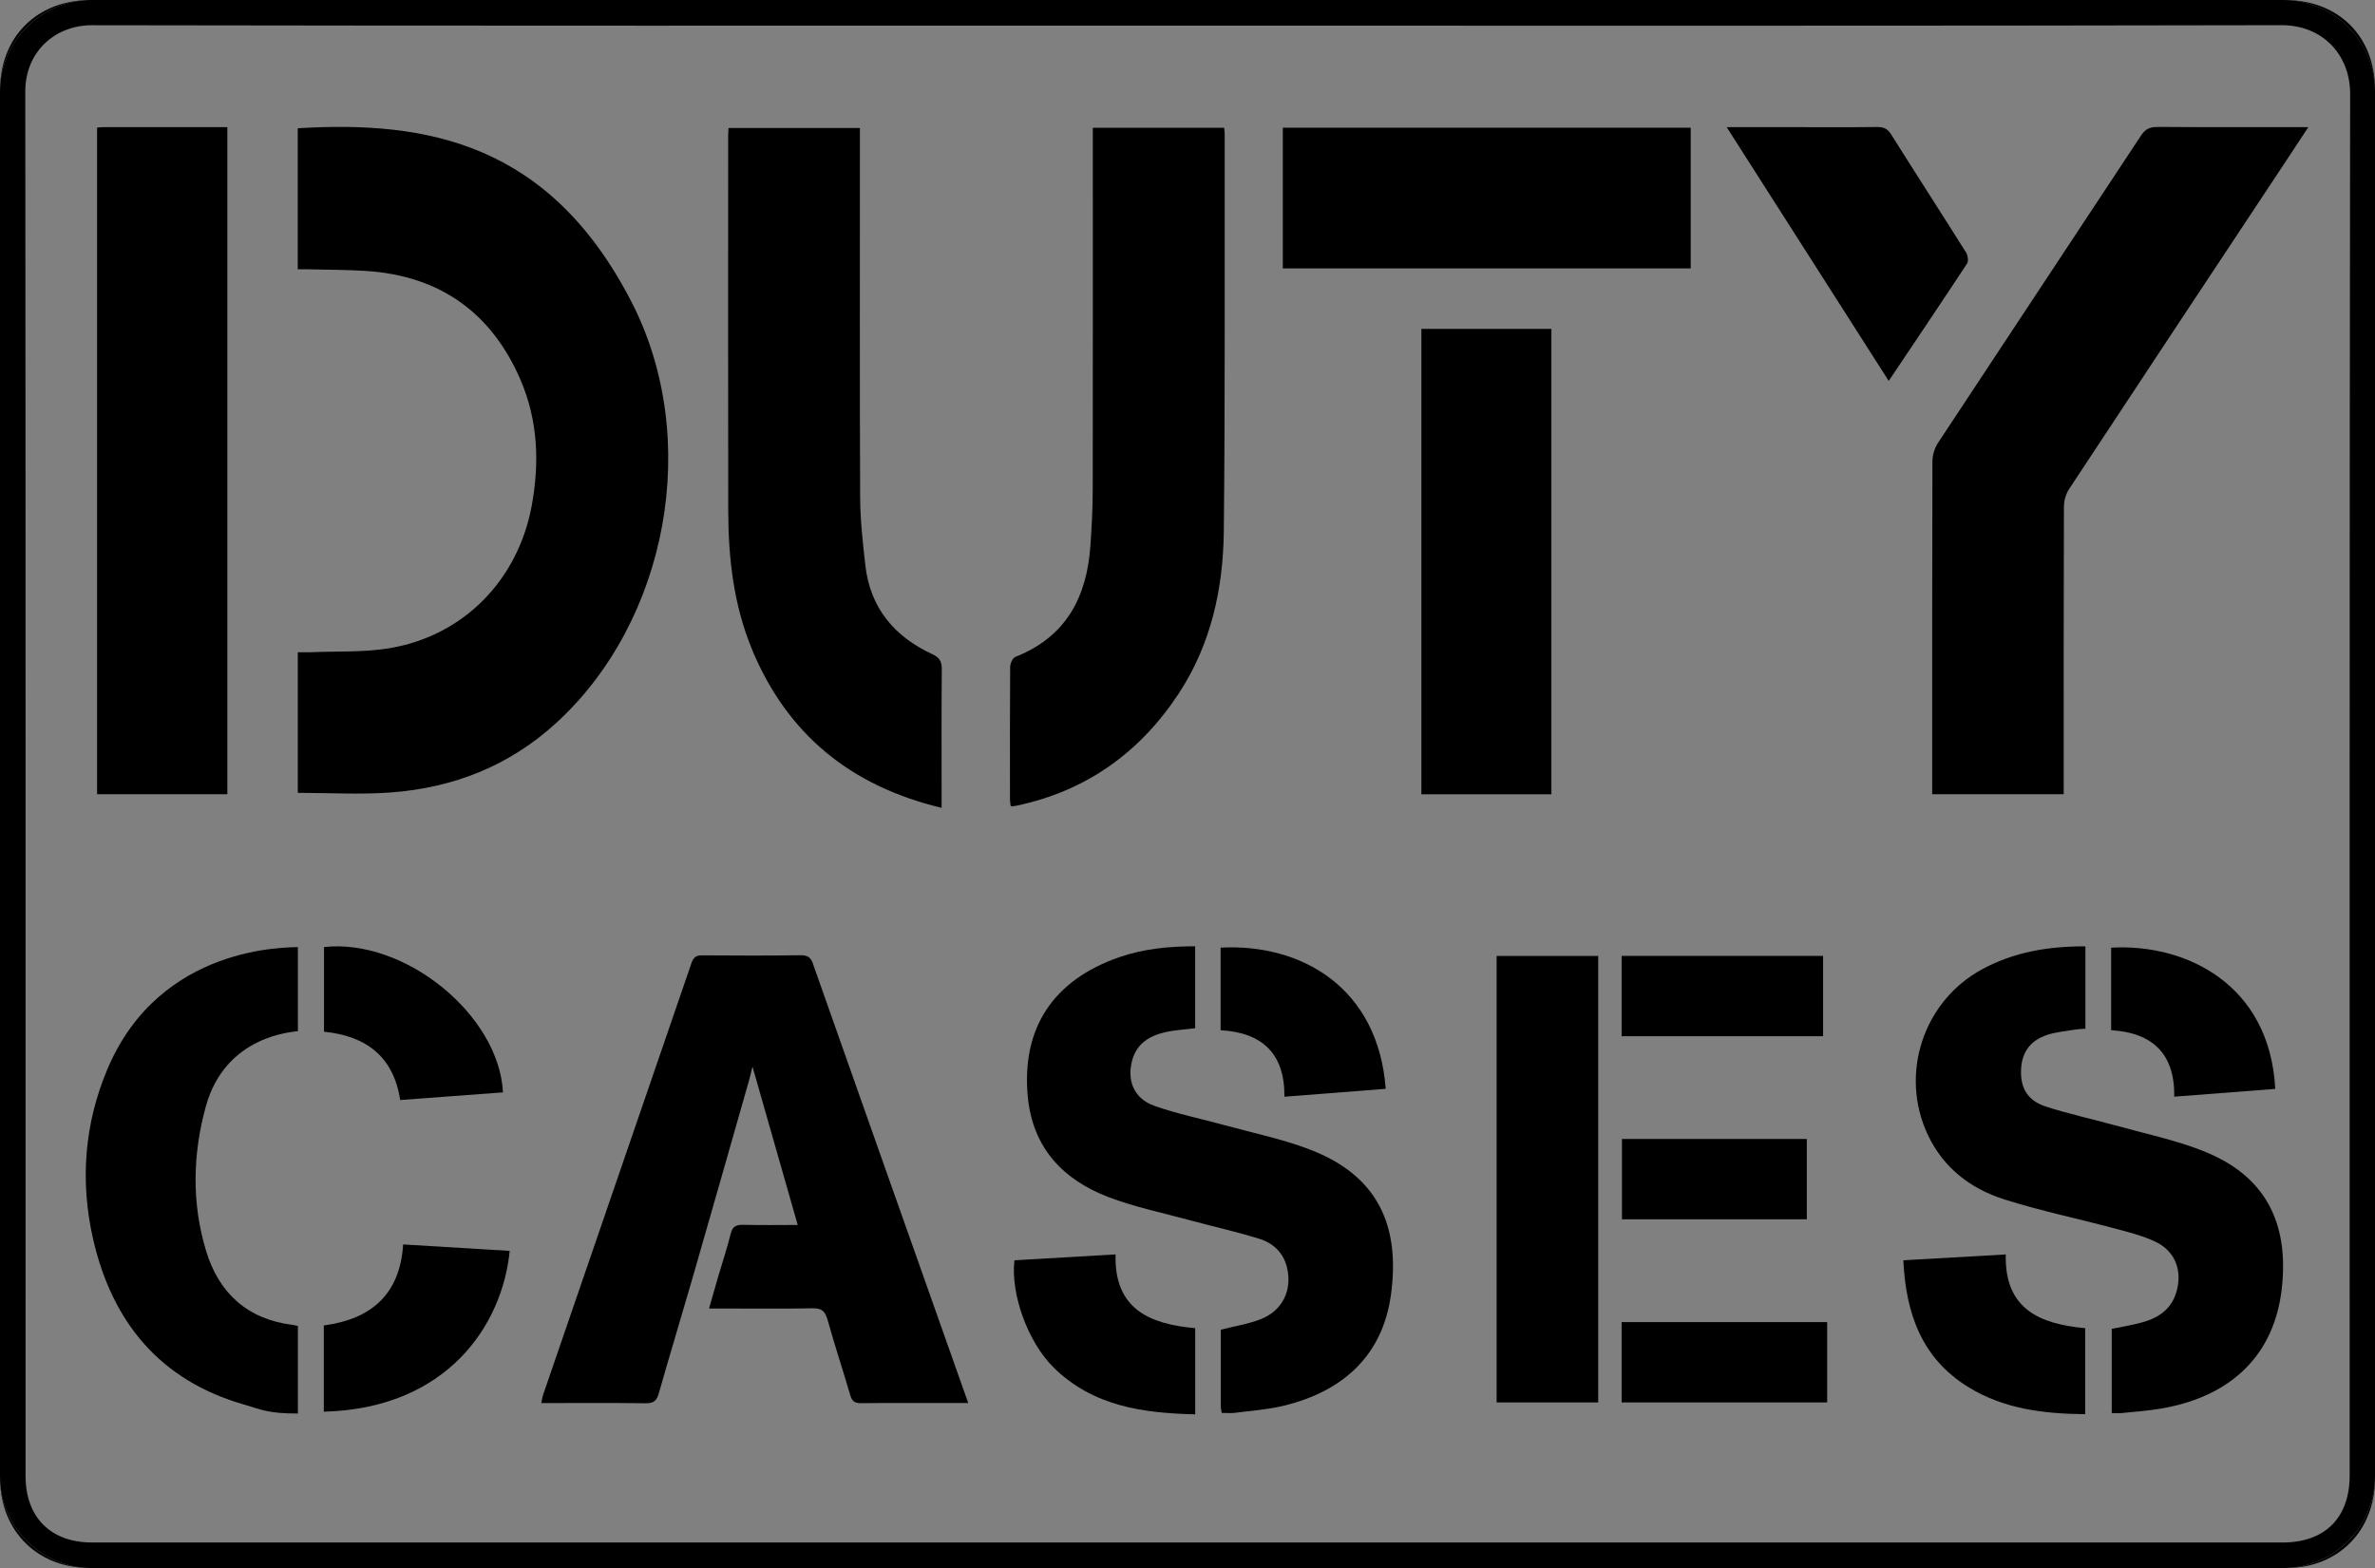 <?xml version="1.0" encoding="UTF-8"?>
<svg xmlns="http://www.w3.org/2000/svg" version="1.1" viewBox="0 0 512 338.14">
  <rect x="0" y="0" width="512" height="338.14" fill="#808080" stroke="none"/>
  <defs>
    <style>
      .cls-1 {
        fill: #fff;
        isolation: isolate;
        opacity: .25;
      }
    </style>
  </defs>
  <!-- Generator: Adobe Illustrator 28.7.1, SVG Export Plug-In . SVG Version: 1.2.0 Build 142)  -->
  <g>
    <g id="Laag_1">
      <g id="Laag_1-2" data-name="Laag_1">
        <path class="cls-1" d="M19.8,338.14h472.41c.07,0,.13,0,.2,0-157.6,0-315.2,0-472.8,0,.07,0,.13,0,.2,0h0Z"/>
        <path class="cls-1" d="M0,317.05V19.79H0v298.67-1.41H0Z"/>
        <path class="cls-1" d="M492.24,0H19.8h472.45Z"/>
        <path class="cls-1" d="M512,19.79v-.08,298.66V19.79Z"/>
        <path d="M0,318.46v.55c.2,11.29,8.13,19.12,19.45,19.12h.14c-10.76-.11-19.53-8.91-19.6-19.67h0Z"/>
        <path d="M492.4,338.14h.39c11.26,0,19.2-8,19.2-19.28v-.48c-.01,10.81-8.81,19.66-19.6,19.77h0Z"/>
        <path d="M19.8,0h-.17C7.96,0,0,7.93,0,19.57v.22C0,8.91,8.91,0,19.8,0Z"/>
        <path d="M512,19.71v-.3C512,7.82,504.14,0,492.52,0h-.28c10.84.02,19.71,8.88,19.75,19.71h0Z"/>
        <path d="M492.24,0H19.8C8.91,0,0,8.91,0,19.79v298.67c.06,10.77,8.84,19.56,19.6,19.67,157.6,0,315.2,0,472.8,0,10.79-.1,19.59-8.96,19.6-19.77V19.71c-.04-10.84-8.91-19.69-19.75-19.71h0ZM492.04,332.62H19.78c-8.84,0-14.27-5.44-14.27-14.31,0-99.53.03-199.05-.06-298.58,0-8.69,6.55-14.31,14.37-14.29,78.71.14,157.42.09,236.13.09s157.27.07,235.91-.1c8.81-.02,14.79,6.35,14.78,14.8-.15,99.31-.09,198.61-.1,297.92,0,9.16-5.31,14.48-14.52,14.48h0Z"/>
        <path d="M66.67,58.08c4.14.1,8.29.08,12.43.36,15.81,1.07,26.9,9.05,33.12,23.49,3.75,8.71,4.12,17.92,2.39,27.21-2.99,16-14.7,27.97-30.65,30.64-5.55.93-11.3.62-16.96.87-.92.04-1.84,0-2.8,0v30.32c6.8,0,13.5.41,20.13-.09,13.42-1.01,25.4-5.7,35.5-14.91,24.14-22.01,31.53-61.32,16.29-90.9-17.59-34.15-43.92-39.13-71.93-37.41v30.41c.91,0,1.7-.02,2.48,0h0Z"/>
        <path d="M465.06,27.38c-1.65-.01-2.59.47-3.51,1.86-14.55,22.1-29.19,44.14-43.74,66.24-.74,1.13-1.22,2.66-1.22,4-.07,23.13-.05,46.25-.05,69.37v2.42h28.35v-2.68c0-19.78-.02-39.56.05-59.34,0-1.28.42-2.75,1.13-3.82,15.51-23.55,31.09-47.06,46.66-70.58,1.55-2.35,3.09-4.7,4.9-7.44-11.18,0-21.87.04-32.55-.04h0Z"/>
        <path d="M175.33,207.98c-.51-1.46-1.14-2.02-2.76-1.99-7.05.1-14.11.07-21.16.02-1.29-.01-1.9.38-2.33,1.63-10.65,31.06-21.34,62.12-32.01,93.17-.17.5-.23,1.05-.37,1.75,7.63,0,15.04-.06,22.45.04,1.67.02,2.4-.45,2.86-2.09,2.36-8.32,4.88-16.59,7.28-24.9,4.08-14.17,8.12-28.35,12.16-42.53.3-1.05.53-2.12.77-3.08,3.23,11.33,6.45,22.62,9.75,34.15-4.04,0-7.87.07-11.71-.03-1.54-.04-2.35.33-2.75,1.95-.76,3.1-1.78,6.14-2.68,9.2-.65,2.2-1.27,4.41-1.98,6.9h2.47c6.62,0,13.24.08,19.85-.05,1.99-.04,2.73.65,3.24,2.5,1.52,5.46,3.31,10.84,4.9,16.28.38,1.28.96,1.69,2.28,1.68,6.25-.07,12.51-.03,18.76-.03h4.38c-1.16-3.28-2.22-6.28-3.28-9.28-10.06-28.42-20.12-56.85-30.14-85.29h0Z"/>
        <path d="M254.14,149.5c6.95-10.6,9.57-22.62,9.69-35.06.29-28.5.16-57,.19-85.5,0-.42-.07-.85-.12-1.39h-28.31v2.47c0,25.16.02,50.32-.02,75.47,0,4.07-.22,8.13-.5,12.19-.77,11.09-5.26,19.68-16.18,23.97-.58.23-1.12,1.42-1.12,2.17-.07,9.52-.05,19.05-.04,28.57,0,.48.1.96.14,1.38.2.07.27.12.34.11.29-.03.57-.07.86-.13,15.1-3.15,26.7-11.49,35.08-24.26h0Z"/>
        <path d="M162.15,140.14c7.6,18.19,21.19,29.37,40.84,34.06v-2.78c0-9.02-.04-18.03.04-27.05.01-1.66-.41-2.55-2.02-3.29-8.24-3.81-13.45-10.03-14.47-19.26-.54-4.83-1.09-9.69-1.11-14.55-.11-25.74-.05-51.48-.05-77.22v-2.45h-28.33c-.03.62-.07,1.06-.07,1.49,0,26.98-.03,53.95.01,80.92.02,10.32,1.16,20.51,5.17,30.11h0Z"/>
        <path d="M49.01,27.42h-26.74c-.42,0-.84.06-1.34.09v143.76h28.08V27.42Z"/>
        <path d="M474.83,248.14c-6.13-2.38-12.65-3.74-19.01-5.51-4.96-1.38-10.02-2.44-14.91-4.06-3.81-1.27-5.31-3.93-5.22-7.68.09-3.82,1.85-6.45,5.6-7.71,1.9-.64,3.96-.8,5.96-1.14.75-.13,1.52-.14,2.32-.21v-17.76c-7.94-.02-15.35,1.2-22.26,4.94-12.7,6.88-17.88,22.61-11.7,35.73,3.39,7.18,9.27,11.62,16.54,13.92,7.81,2.47,15.87,4.14,23.79,6.26,2.94.78,5.94,1.54,8.67,2.82,4.38,2.06,5.96,6.37,4.53,11.02-1.04,3.39-3.57,5.25-6.76,6.23-2.33.71-4.76,1.06-7.13,1.57v18.16c.79,0,1.45.06,2.09,0,2.96-.31,5.94-.51,8.87-1.03,15-2.67,24.11-11.65,25.7-25.86,1.57-14.1-3.48-24.38-17.08-29.67h0Z"/>
        <path d="M282.23,247.82c-5.88-2.22-12.12-3.51-18.21-5.18-5.04-1.38-10.19-2.43-15.1-4.15-4.38-1.54-5.99-5.29-4.89-9.68.94-3.73,3.71-5.44,7.15-6.22,2.09-.48,4.27-.58,6.47-.86v-17.67c-5.68,0-11.12.53-16.39,2.36-14.22,4.94-21.09,15.31-19.69,30.08,1.04,10.99,7.56,17.9,17.44,21.66,5.61,2.13,11.56,3.36,17.37,4.94,5.04,1.37,10.16,2.5,15.14,4.05,2.95.92,5.16,2.97,5.93,6.18,1.17,4.87-.95,9.3-5.69,11.15-2.67,1.04-5.56,1.48-8.58,2.26,0,5.38,0,10.97,0,16.55,0,.42.11.84.2,1.39,1,0,1.95.1,2.86-.02,3.46-.45,6.97-.69,10.34-1.49,13.46-3.21,21.56-11.34,23.28-23.97,2.01-14.69-2.65-25.71-17.63-31.37h0Z"/>
        <path d="M334.45,70.92h-28.03v100.36h28.03v-100.36h0Z"/>
        <rect x="276.55" y="27.54" width="87.93" height="30.34"/>
        <path d="M44.41,269.68c-3.1-10.27-2.87-20.72-.06-31.01,4.26-15.56,18.99-16.13,19.87-16.31v-18.14c-1.97.16-29.65-.66-41.05,26.29-4.99,11.81-5.94,24.17-3.12,36.59,4.08,17.95,14.41,30.58,32.57,35.78,3.7,1.06,5.07,1.95,11.6,1.93v-18.88c-.47-.09-.82-.18-1.18-.23-9.75-1.24-15.88-6.88-18.64-16.04h0Z"/>
        <path d="M322.64,302.42h21.9v-96.28h-21.9v96.28Z"/>
        <path d="M423.79,54.37c-5.33-8.49-10.78-16.92-16.11-25.4-.76-1.22-1.61-1.59-2.99-1.58-5.89.07-11.77.03-17.66.03h-14.79c11.79,18.47,23.3,36.49,34.93,54.72,5.79-8.64,11.4-16.95,16.9-25.33.35-.54.14-1.81-.27-2.45h0Z"/>
        <path d="M69.81,285.82v18.6c26.57-.7,38.49-18.62,40.07-34.68-7.59-.46-15.16-.92-22.97-1.39-.69,10.9-7.02,16.13-17.1,17.47h0Z"/>
        <path d="M432.39,270.51c-7.47.43-14.62.84-22.07,1.26.54,11.47,3.96,21.13,13.97,27.32,7.68,4.75,16.28,5.77,25.23,5.87v-18.55c-9.72-.89-17.41-4.07-17.12-15.9h0Z"/>
        <path d="M240.49,270.5c-7.53.44-14.69.86-21.8,1.27-.85,7.31,2.91,17.64,8.42,23.09,8.51,8.41,19.31,9.86,30.55,10.13v-18.58c-9.85-.88-17.48-4.13-17.17-15.9h0Z"/>
        <path d="M349.59,302.42h44.31v-17.32h-44.31v17.32Z"/>
        <path d="M69.85,204.22v18.26c9.13.91,15,5.41,16.42,14.73,7.58-.56,14.87-1.11,22.16-1.65-.85-16.7-21.11-33.23-38.58-31.34Z"/>
        <path d="M393.02,206.13h-43.43v17.32h43.43v-17.32Z"/>
        <path d="M263.13,222.16c9.08.48,13.87,5.18,13.76,14.34,7.58-.59,14.71-1.15,21.84-1.71-1.61-21.83-18.16-31.36-35.59-30.44v17.81Z"/>
        <path d="M468.72,236.49c7.5-.58,14.64-1.13,21.78-1.68-1.18-22.57-19.29-31.38-35.38-30.45v17.79c8.94.54,13.75,5.12,13.6,14.35h0Z"/>
        <path d="M389.51,262.93v-17.32h-39.85v17.32h39.85Z"/>
      </g>
    </g>
  </g>
</svg>